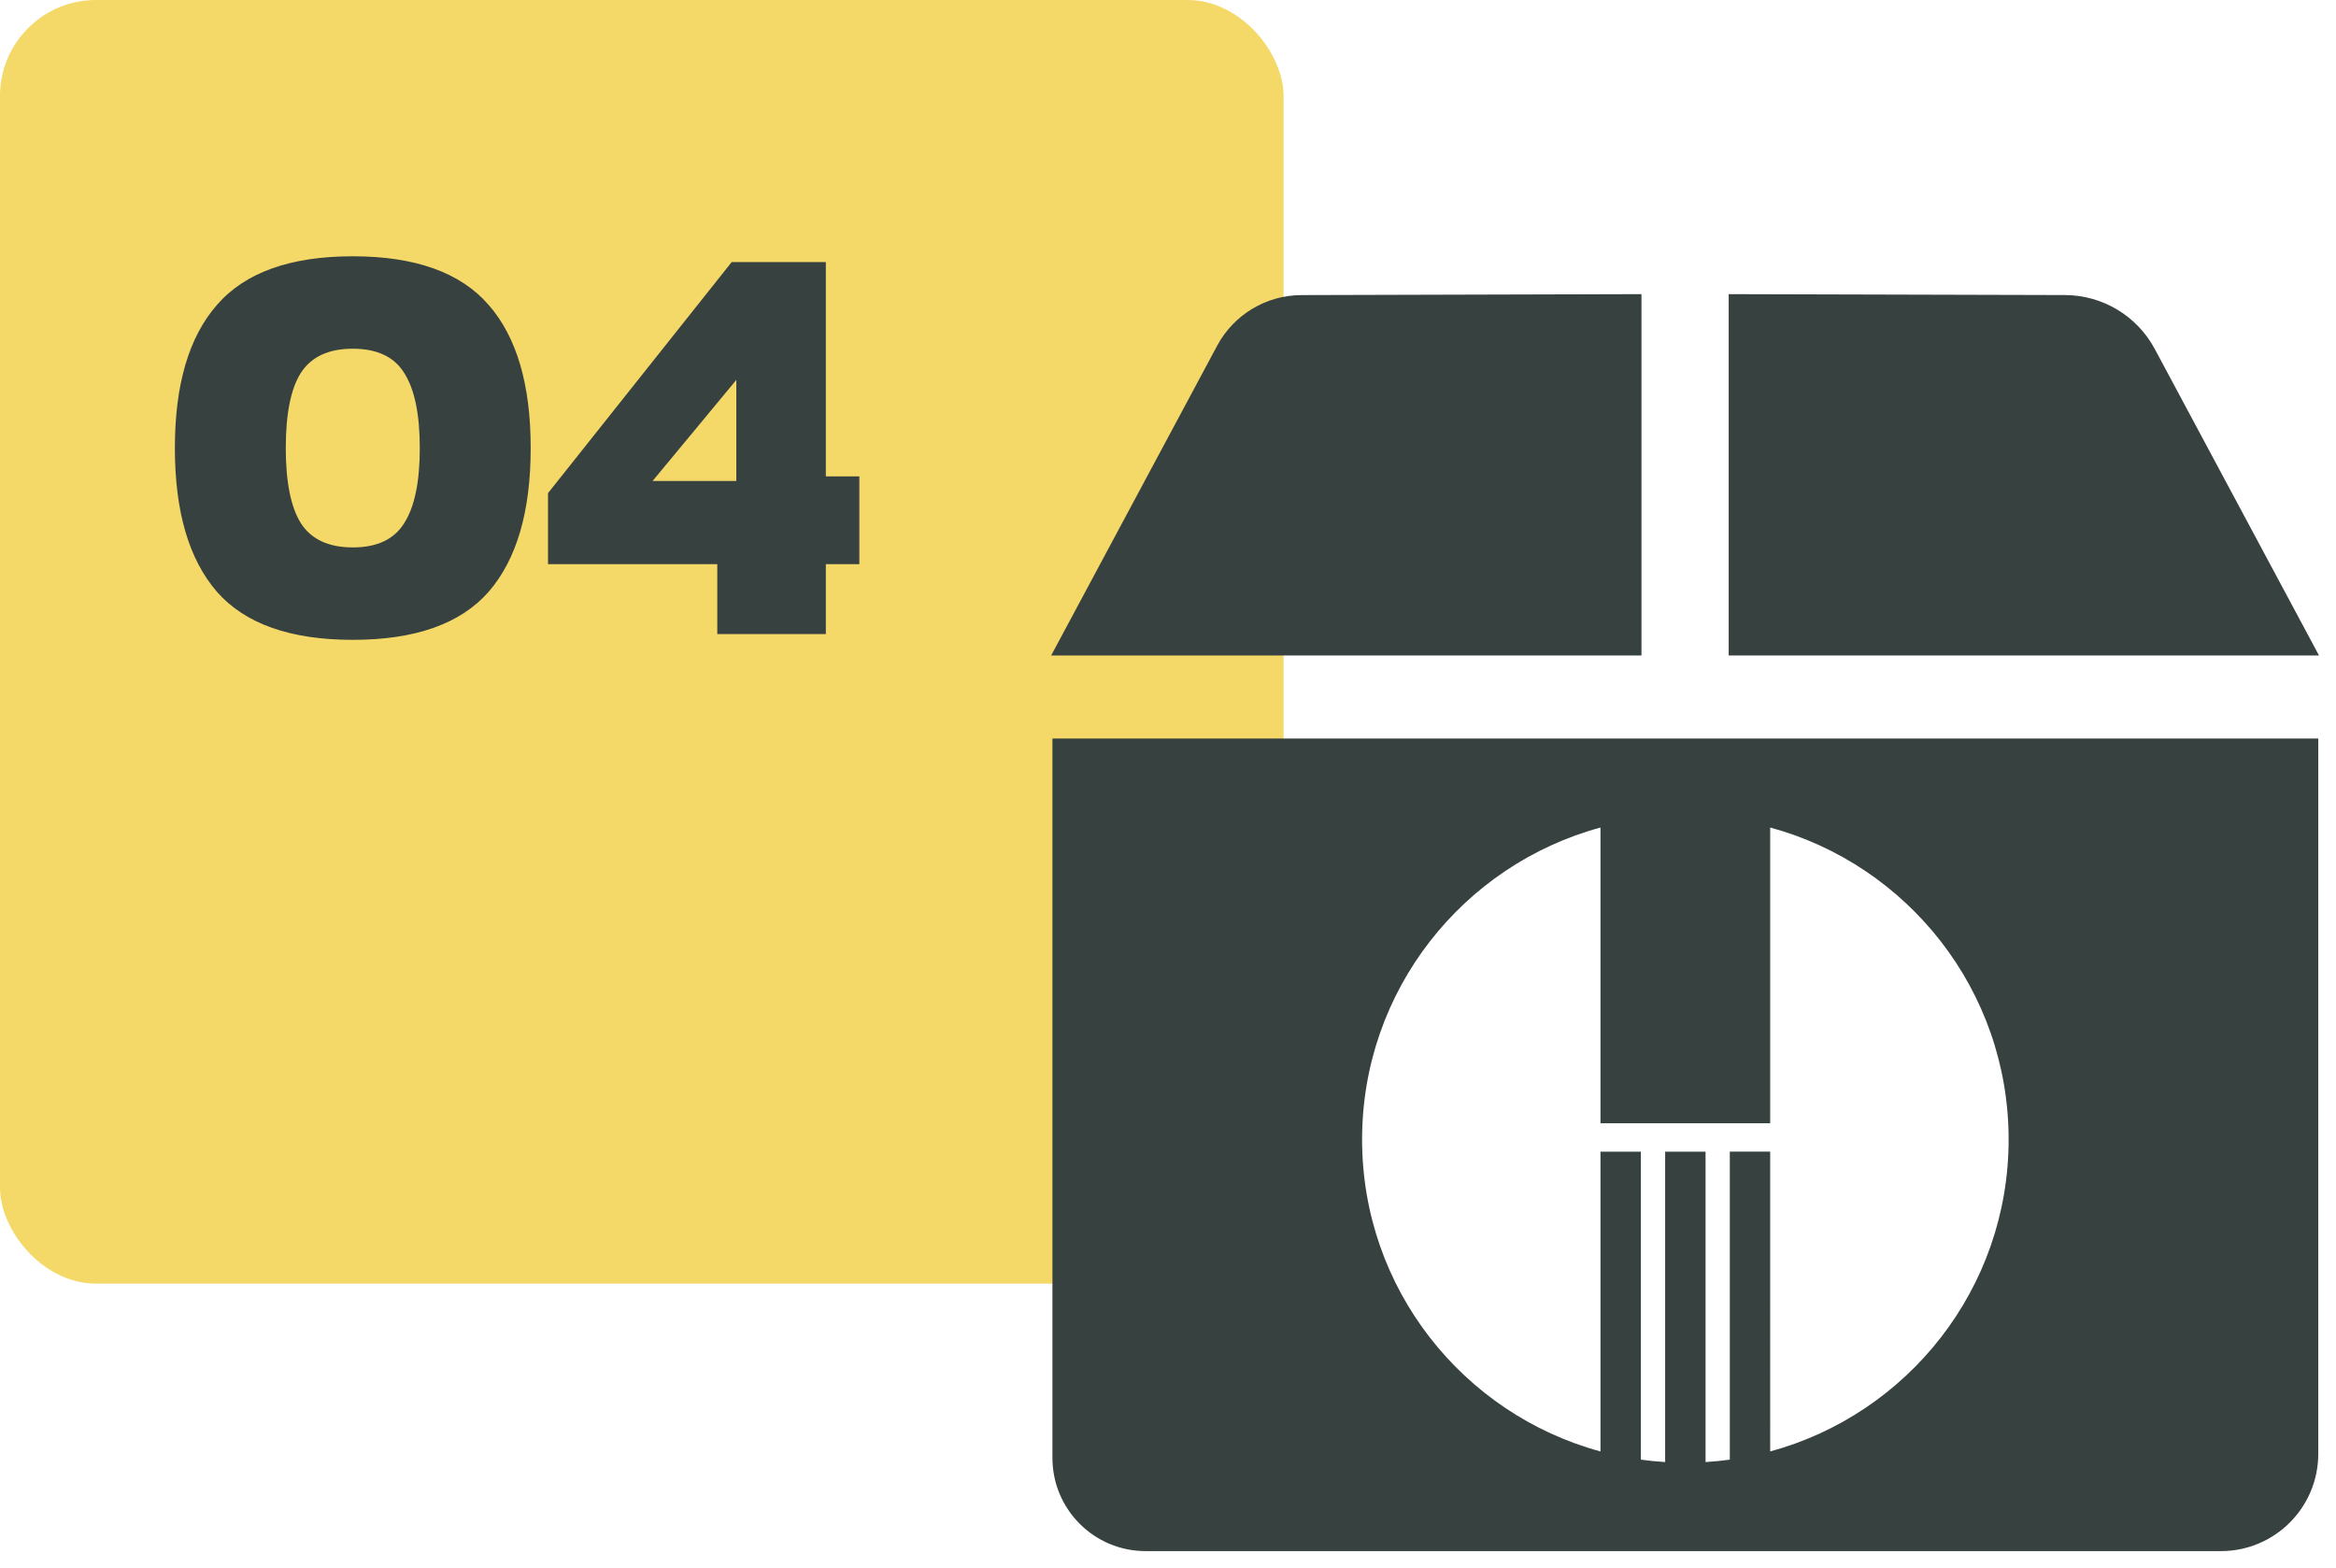 <svg xmlns="http://www.w3.org/2000/svg" width="146" height="98" fill="none" viewBox="0 0 146 98">
    <rect width="80.224" height="80.224" fill="#F4D868" rx="6"/>
    <path fill="#374140" d="M22.05 39.988c-3.9 0-6.728-.999-8.485-2.996-1.756-2.022-2.635-5.018-2.635-8.99 0-3.97.879-6.955 2.636-8.953 1.756-2.021 4.584-3.032 8.483-3.032 3.9 0 6.727 1.01 8.484 3.032 1.757 1.998 2.635 4.982 2.635 8.953 0 3.972-.878 6.968-2.635 8.99-1.757 1.997-4.585 2.996-8.484 2.996zm0-5.776c1.515 0 2.586-.506 3.212-1.517.65-1.01.975-2.575.975-4.693 0-2.117-.325-3.682-.975-4.693-.626-1.01-1.697-1.516-3.213-1.516s-2.6.506-3.249 1.516c-.626.987-.939 2.551-.939 4.693 0 2.118.313 3.683.94 4.694.649 1.01 1.732 1.516 3.248 1.516zm22.78 1.047H34.251v-4.44l11.48-14.441h5.884v13.393h2.094v5.488h-2.094v4.368H44.83v-4.368zm1.19-5.199v-6.317l-5.234 6.317h5.235z"/>
    <g clip-path="url(#prefix__clip0)">
        <path fill="#374140" fill-rule="evenodd" d="M144.892 46.154v44.703c0 3.358-2.723 6.082-6.082 6.082H71.601c-3.217 0-5.824-2.608-5.824-5.825v-44.96h79.115zm-34.255 24.048H100.03V51.718c-8.585 2.331-14.9 10.174-14.9 19.497s6.315 17.165 14.9 19.496V71.975h2.525v19.249c.5.068 1.006.12 1.517.15v-19.4h2.525v19.4c.511-.03 1.017-.082 1.516-.15v-19.25h2.524V90.71c8.586-2.33 14.902-10.173 14.902-19.496 0-9.323-6.316-17.167-14.902-19.497v18.486zM102.592 18.383l-21.25.059c-2.205.006-4.229 1.221-5.27 3.165L65.698 40.965h36.894V18.383zM108.043 18.383s14.058.04 21.018.057c2.348.008 4.503 1.3 5.612 3.37l10.264 19.155h-36.894V18.383z" clip-rule="evenodd"/>
    </g>
    <defs>
        <clipPath id="prefix__clip0">
            <path fill="#fff" d="M65.698 17.776H145.922V98H65.698z"/>
        </clipPath>
    </defs>
</svg>
